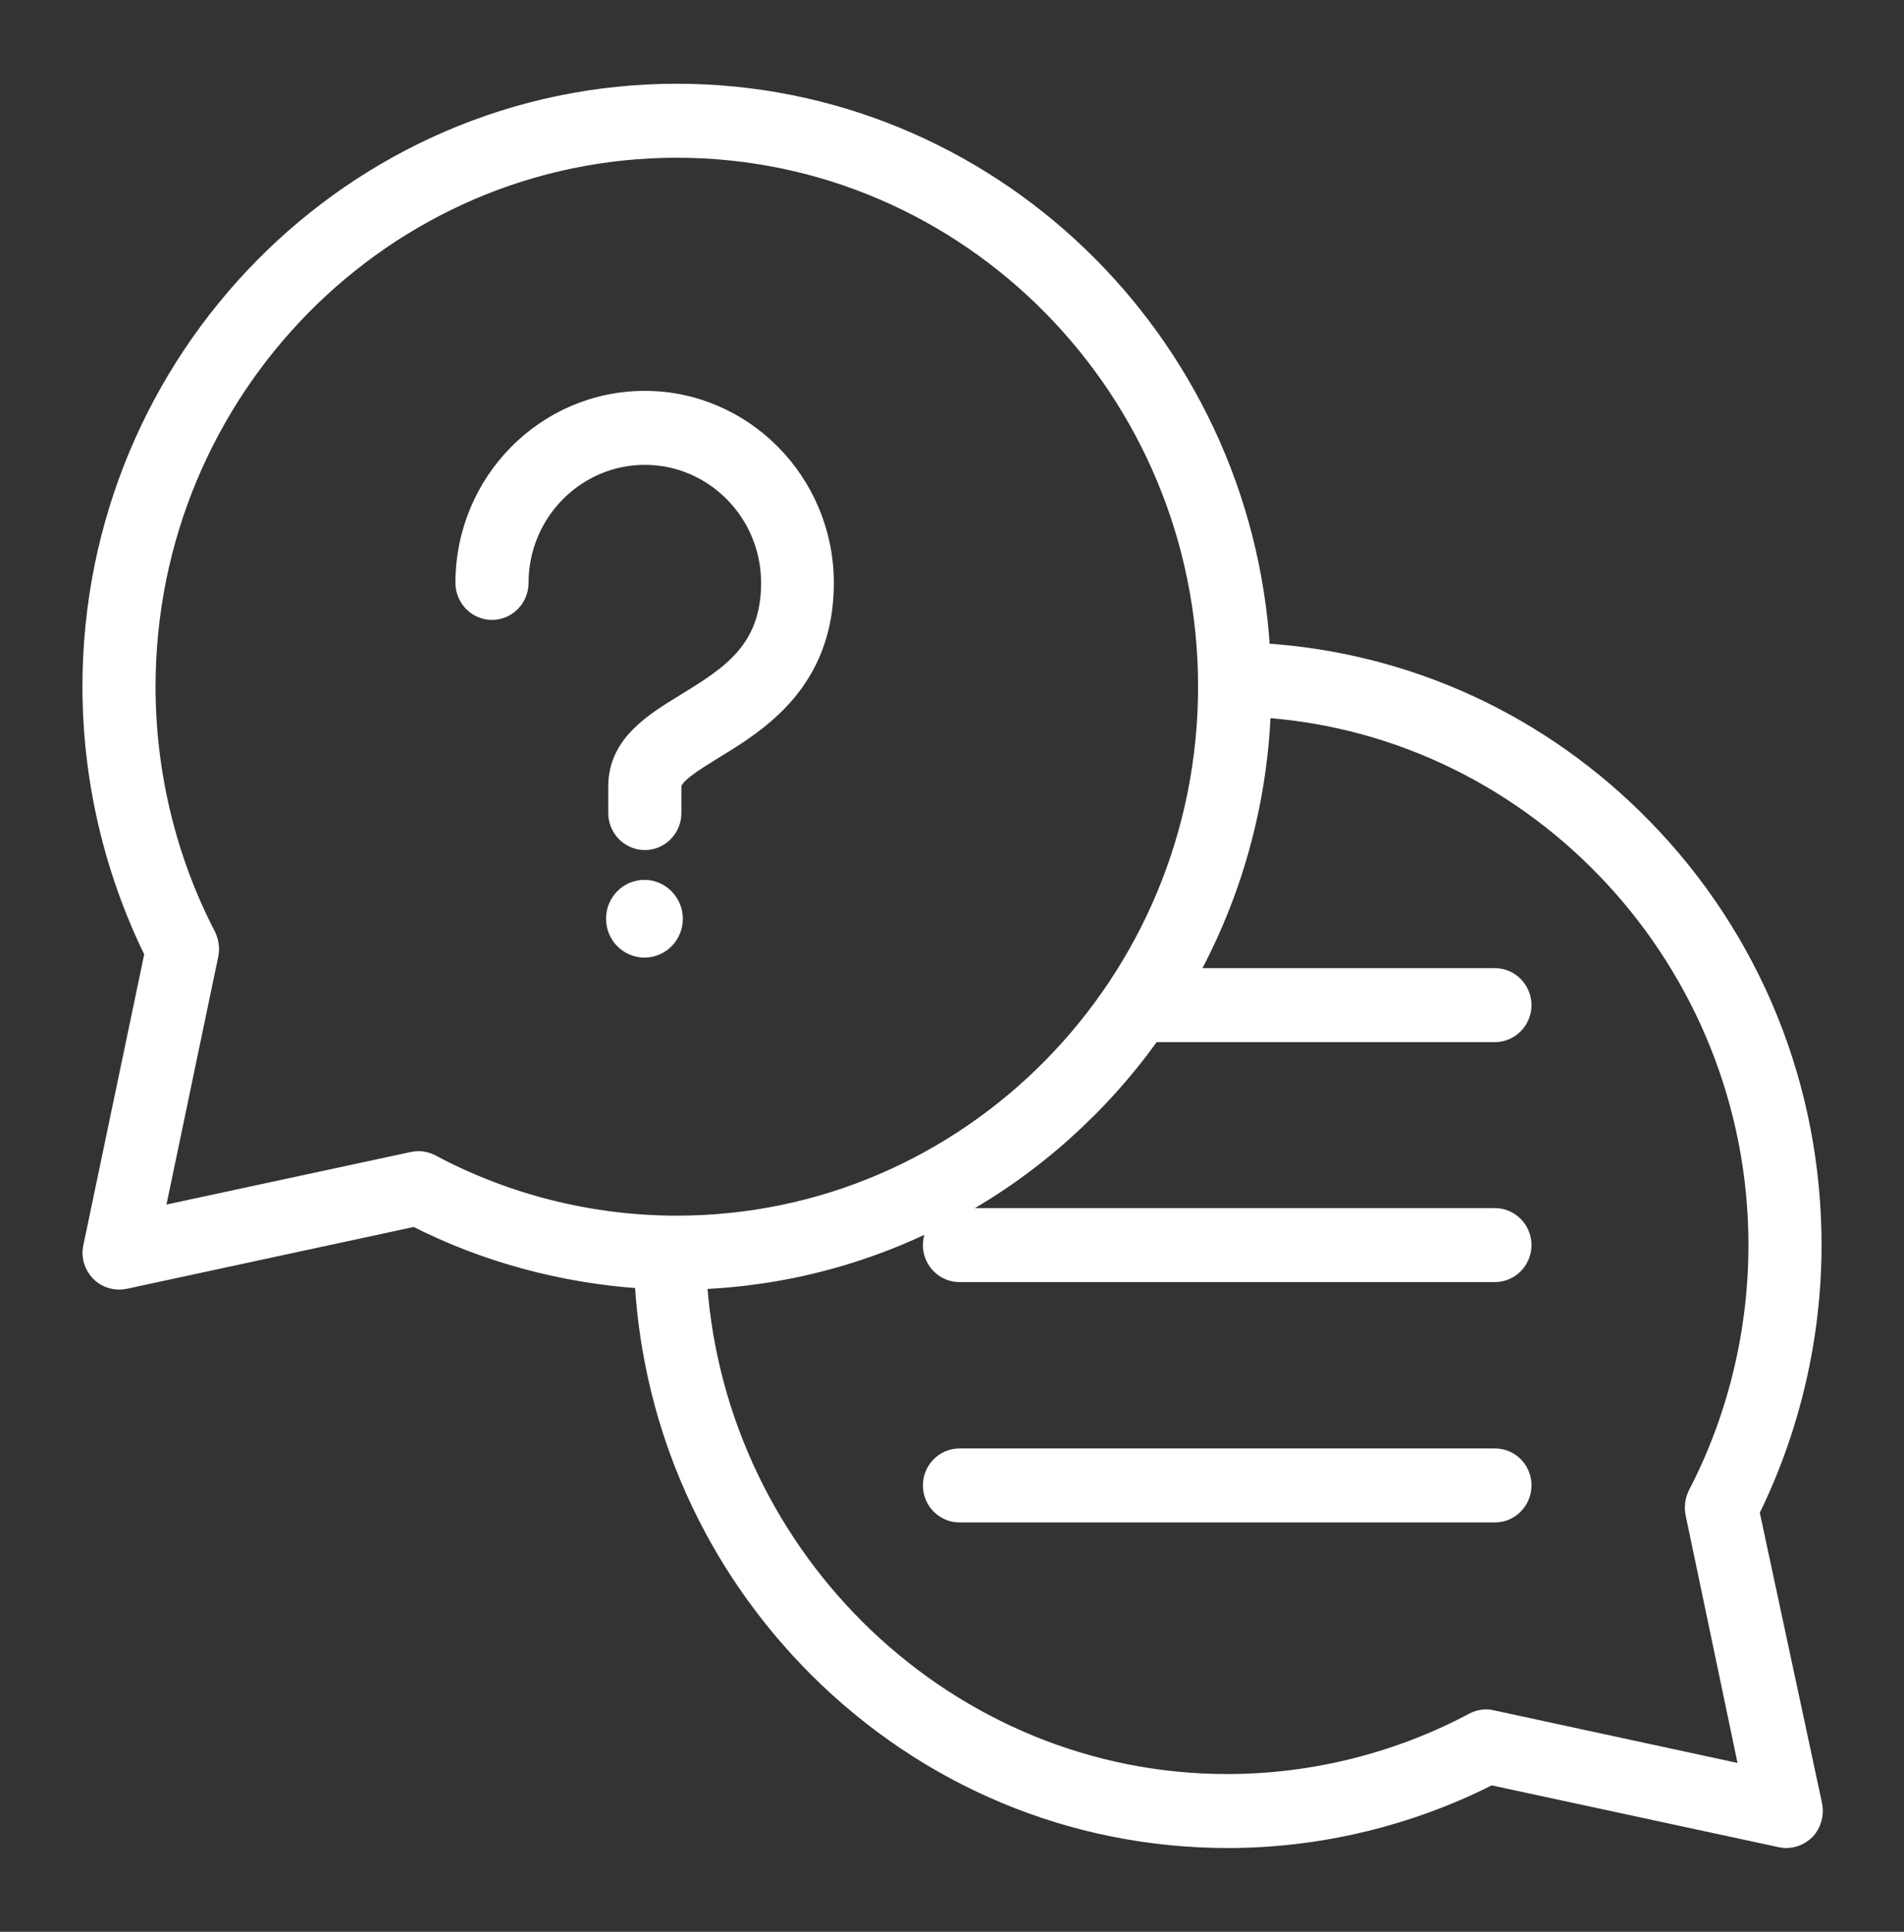 <svg width="70" height="71" viewBox="0 0 70 71" fill="none" xmlns="http://www.w3.org/2000/svg">
<rect x="0" y="0" width="70" height="71" fill="#333333" stroke="none"/>
<path d="M30.406 21.425C30.406 25.113 27.932 26.639 26.291 27.637C25.553 28.095 24.801 28.552 24.801 28.899V29.884C24.801 30.494 24.309 30.993 23.707 30.993C23.105 30.993 22.613 30.494 22.613 29.884V28.899C22.613 27.291 23.967 26.472 25.17 25.738C26.742 24.767 28.232 23.865 28.232 21.425C28.232 18.901 26.209 16.835 23.707 16.835C21.219 16.835 19.182 18.887 19.182 21.425C19.182 22.035 18.689 22.534 18.088 22.534C17.486 22.534 16.994 22.035 16.994 21.425C16.994 17.667 20.002 14.616 23.707 14.616C27.385 14.616 30.406 17.667 30.406 21.425Z" fill="white" stroke="white" stroke-width="0.5"/>
<path d="M24.855 33.767C24.855 34.418 24.336 34.945 23.693 34.945C23.051 34.945 22.531 34.418 22.531 33.767C22.531 33.115 23.051 32.588 23.693 32.588C24.336 32.588 24.855 33.129 24.855 33.767Z" fill="white" stroke="white" stroke-width="0.5"/>
<path d="M56.055 54.595C56.055 55.205 55.562 55.705 54.961 55.705H35.273C34.672 55.705 34.18 55.205 34.18 54.595C34.18 53.985 34.672 53.486 35.273 53.486H54.961C55.562 53.486 56.055 53.971 56.055 54.595Z" fill="white" stroke="white" stroke-width="0.5"/>
<path d="M56.055 45.762C56.055 46.372 55.562 46.871 54.961 46.871H35.273C34.672 46.871 34.18 46.372 34.18 45.762C34.18 45.152 34.672 44.652 35.273 44.652H54.961C55.562 44.652 56.055 45.152 56.055 45.762Z" fill="white" stroke="white" stroke-width="0.5"/>
<path d="M64.436 55.566C65.926 52.543 66.719 49.159 66.719 45.762C66.719 39.965 64.504 34.488 60.484 30.369C56.711 26.5 51.762 24.226 46.443 23.893C45.76 12.439 36.353 3.328 24.883 3.328C12.975 3.328 3.281 13.16 3.281 25.238C3.281 28.636 4.074 32.019 5.564 35.042L3.309 45.817C3.227 46.192 3.35 46.566 3.609 46.83C3.814 47.038 4.102 47.148 4.389 47.148C4.457 47.148 4.539 47.135 4.621 47.121L15.244 44.833C17.828 46.15 20.686 46.913 23.584 47.107C23.898 52.501 26.154 57.521 29.969 61.348C34.043 65.425 39.43 67.672 45.145 67.672C48.494 67.672 51.83 66.868 54.81 65.356L65.434 67.644C65.502 67.658 65.584 67.672 65.666 67.672C65.953 67.672 66.227 67.561 66.445 67.353C66.705 67.09 66.814 66.701 66.746 66.341L64.436 55.566ZM15.887 42.683C15.723 42.6 15.559 42.558 15.381 42.558C15.312 42.558 15.23 42.572 15.148 42.586L5.797 44.597L7.779 35.112C7.834 34.862 7.793 34.599 7.684 34.363C6.234 31.576 5.469 28.414 5.469 25.238C5.469 14.38 14.178 5.547 24.883 5.547C35.588 5.547 44.297 14.38 44.297 25.238C44.297 36.096 35.588 44.93 24.883 44.93C21.752 44.93 18.635 44.153 15.887 42.683ZM54.893 63.11C54.633 63.04 54.359 63.082 54.127 63.207C51.365 64.677 48.248 65.453 45.117 65.453C34.918 65.453 26.455 57.327 25.744 47.135C32.594 46.857 38.623 43.335 42.397 38.052H54.961C55.562 38.052 56.055 37.552 56.055 36.942C56.055 36.332 55.562 35.833 54.961 35.833H43.791C45.377 32.935 46.334 29.634 46.471 26.126C56.533 26.833 64.531 35.417 64.531 45.762C64.531 48.937 63.766 52.099 62.316 54.886C62.193 55.136 62.166 55.413 62.221 55.663L64.203 65.12L54.893 63.11Z" fill="white" stroke="white" stroke-width="0.5"/>
</svg>
